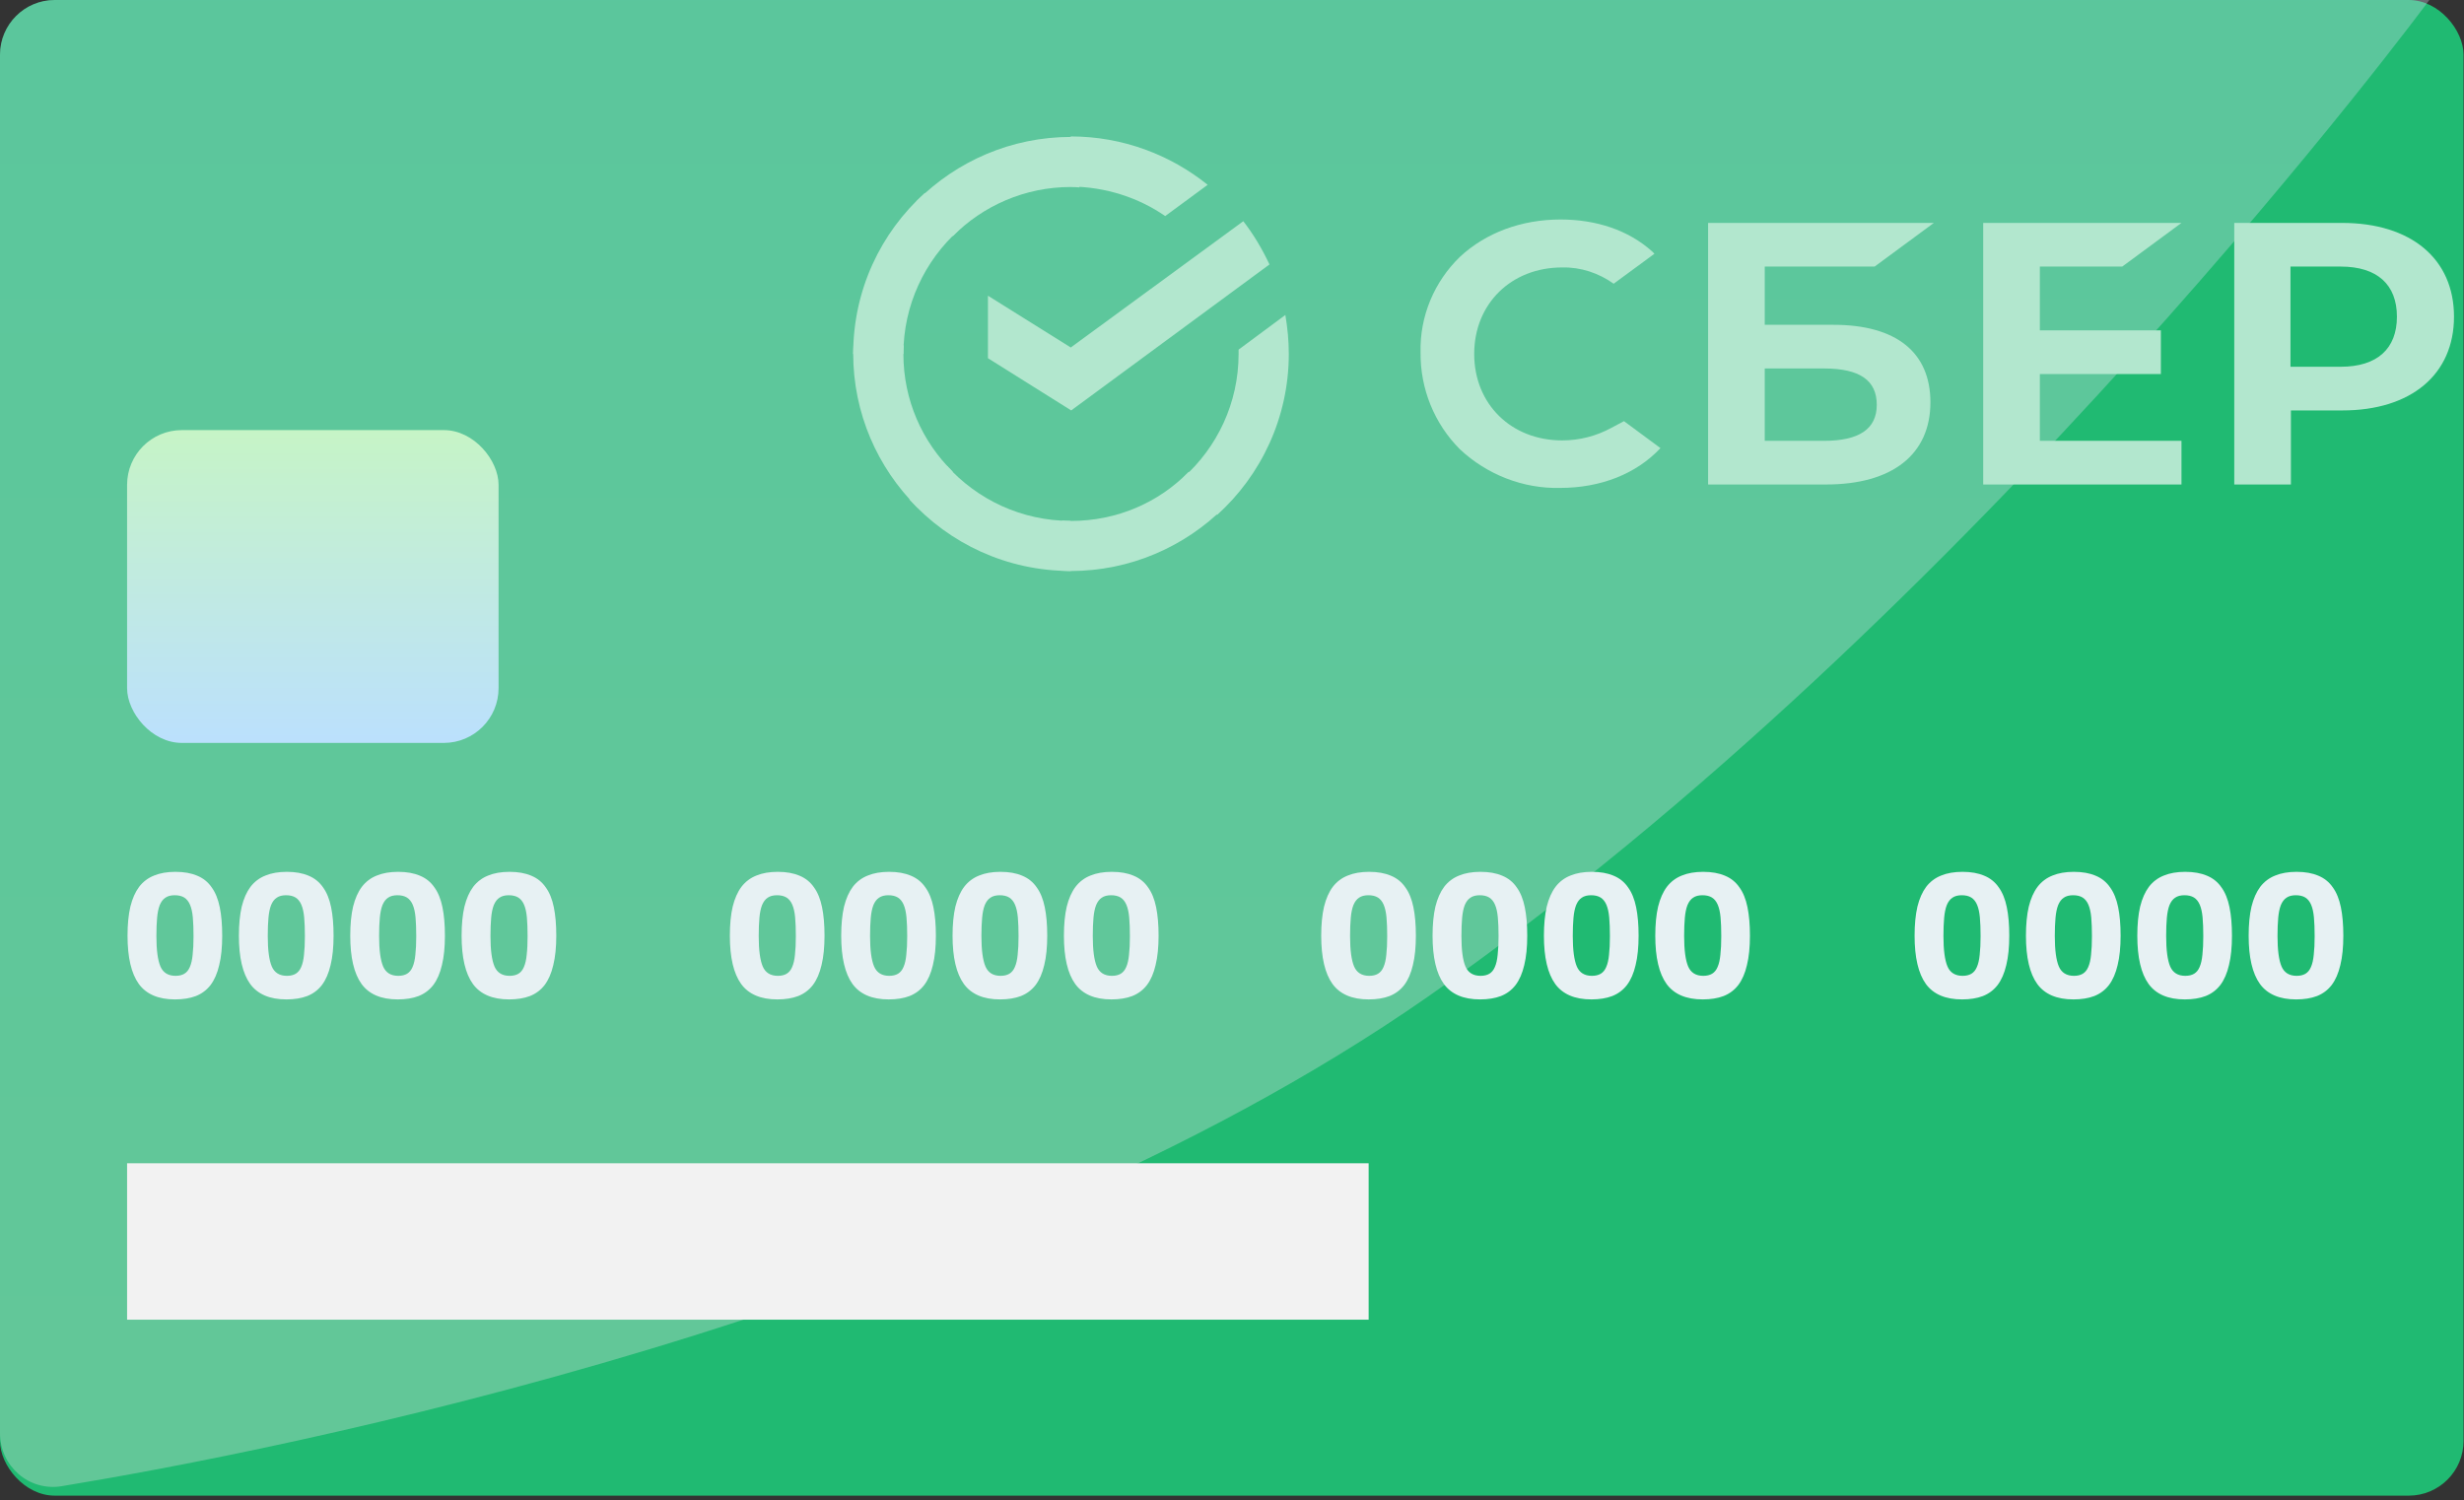 <?xml version="1.0" encoding="UTF-8"?> <svg xmlns="http://www.w3.org/2000/svg" width="225" height="137" viewBox="0 0 225 137" fill="none"><rect x="0" y="0" width="225" height="137" fill="#333333" stroke="none"/> <rect width="224.959" height="136.583" rx="5" fill="#20BA72"></rect> <path opacity="0.3" d="M0 5C0 2.239 2.239 0 5 0L221.835 0C221.835 0 180.325 56.24 130.334 91.055C88.279 120.343 24.744 132.574 5.631 135.719C2.648 136.21 0 133.896 0 130.872L0 5Z" fill="url(#paint0_linear_1550_13)"></path> <rect x="11.605" y="106.23" width="113.372" height="14.283" fill="#F2F2F2"></rect> <path d="M174.831 85.449C174.831 84.421 174.917 83.537 175.088 82.798C175.27 82.059 175.538 81.453 175.891 80.982C176.256 80.511 176.711 80.168 177.257 79.954C177.803 79.729 178.452 79.616 179.201 79.616C179.983 79.616 180.648 79.734 181.194 79.97C181.74 80.195 182.179 80.548 182.512 81.03C182.854 81.502 183.101 82.107 183.251 82.846C183.401 83.574 183.476 84.442 183.476 85.449C183.476 86.499 183.385 87.393 183.203 88.132C183.031 88.872 182.769 89.477 182.415 89.948C182.062 90.409 181.612 90.746 181.065 90.961C180.53 91.164 179.898 91.266 179.169 91.266C177.648 91.266 176.545 90.795 175.859 89.852C175.174 88.898 174.831 87.431 174.831 85.449ZM177.466 85.481C177.466 86.756 177.589 87.683 177.836 88.261C178.082 88.829 178.543 89.113 179.218 89.113C179.539 89.113 179.807 89.048 180.021 88.92C180.235 88.791 180.401 88.588 180.519 88.309C180.648 88.02 180.733 87.645 180.776 87.184C180.83 86.724 180.857 86.162 180.857 85.497C180.857 84.822 180.835 84.249 180.792 83.778C180.749 83.307 180.664 82.921 180.535 82.621C180.407 82.321 180.23 82.102 180.005 81.962C179.78 81.823 179.491 81.753 179.137 81.753C178.784 81.753 178.5 81.828 178.286 81.978C178.071 82.118 177.9 82.343 177.771 82.653C177.654 82.953 177.573 83.339 177.53 83.81C177.487 84.281 177.466 84.838 177.466 85.481Z" fill="#E7F1F3"></path> <path d="M184.999 85.449C184.999 84.421 185.085 83.537 185.256 82.798C185.438 82.059 185.706 81.453 186.06 80.982C186.424 80.511 186.879 80.168 187.426 79.954C187.972 79.729 188.62 79.616 189.37 79.616C190.152 79.616 190.816 79.734 191.362 79.97C191.909 80.195 192.348 80.548 192.68 81.03C193.023 81.502 193.269 82.107 193.419 82.846C193.569 83.574 193.644 84.442 193.644 85.449C193.644 86.499 193.553 87.393 193.371 88.132C193.199 88.872 192.937 89.477 192.584 89.948C192.23 90.409 191.78 90.746 191.234 90.961C190.698 91.164 190.066 91.266 189.338 91.266C187.817 91.266 186.713 90.795 186.028 89.852C185.342 88.898 184.999 87.431 184.999 85.449ZM187.634 85.481C187.634 86.756 187.758 87.683 188.004 88.261C188.25 88.829 188.711 89.113 189.386 89.113C189.707 89.113 189.975 89.048 190.189 88.92C190.404 88.791 190.57 88.588 190.687 88.309C190.816 88.02 190.902 87.645 190.945 87.184C190.998 86.724 191.025 86.162 191.025 85.497C191.025 84.822 191.003 84.249 190.961 83.778C190.918 83.307 190.832 82.921 190.704 82.621C190.575 82.321 190.398 82.102 190.173 81.962C189.948 81.823 189.659 81.753 189.306 81.753C188.952 81.753 188.668 81.828 188.454 81.978C188.24 82.118 188.068 82.343 187.94 82.653C187.822 82.953 187.742 83.339 187.699 83.81C187.656 84.281 187.634 84.838 187.634 85.481Z" fill="#E7F1F3"></path> <path d="M195.168 85.449C195.168 84.421 195.253 83.537 195.425 82.798C195.607 82.059 195.875 81.453 196.228 80.982C196.592 80.511 197.048 80.168 197.594 79.954C198.14 79.729 198.788 79.616 199.538 79.616C200.32 79.616 200.984 79.734 201.531 79.97C202.077 80.195 202.516 80.548 202.848 81.03C203.191 81.502 203.437 82.107 203.587 82.846C203.737 83.574 203.812 84.442 203.812 85.449C203.812 86.499 203.721 87.393 203.539 88.132C203.368 88.872 203.105 89.477 202.752 89.948C202.398 90.409 201.948 90.746 201.402 90.961C200.867 91.164 200.234 91.266 199.506 91.266C197.985 91.266 196.882 90.795 196.196 89.852C195.51 88.898 195.168 87.431 195.168 85.449ZM197.803 85.481C197.803 86.756 197.926 87.683 198.172 88.261C198.419 88.829 198.879 89.113 199.554 89.113C199.876 89.113 200.143 89.048 200.358 88.92C200.572 88.791 200.738 88.588 200.856 88.309C200.984 88.02 201.07 87.645 201.113 87.184C201.166 86.724 201.193 86.162 201.193 85.497C201.193 84.822 201.172 84.249 201.129 83.778C201.086 83.307 201 82.921 200.872 82.621C200.743 82.321 200.567 82.102 200.342 81.962C200.117 81.823 199.827 81.753 199.474 81.753C199.12 81.753 198.837 81.828 198.622 81.978C198.408 82.118 198.237 82.343 198.108 82.653C197.99 82.953 197.91 83.339 197.867 83.81C197.824 84.281 197.803 84.838 197.803 85.481Z" fill="#E7F1F3"></path> <path d="M205.336 85.449C205.336 84.421 205.422 83.537 205.593 82.798C205.775 82.059 206.043 81.453 206.396 80.982C206.761 80.511 207.216 80.168 207.762 79.954C208.309 79.729 208.957 79.616 209.707 79.616C210.489 79.616 211.153 79.734 211.699 79.97C212.245 80.195 212.685 80.548 213.017 81.03C213.359 81.502 213.606 82.107 213.756 82.846C213.906 83.574 213.981 84.442 213.981 85.449C213.981 86.499 213.89 87.393 213.708 88.132C213.536 88.872 213.274 89.477 212.92 89.948C212.567 90.409 212.117 90.746 211.571 90.961C211.035 91.164 210.403 91.266 209.674 91.266C208.153 91.266 207.05 90.795 206.364 89.852C205.679 88.898 205.336 87.431 205.336 85.449ZM207.971 85.481C207.971 86.756 208.094 87.683 208.341 88.261C208.587 88.829 209.048 89.113 209.723 89.113C210.044 89.113 210.312 89.048 210.526 88.92C210.74 88.791 210.906 88.588 211.024 88.309C211.153 88.02 211.238 87.645 211.281 87.184C211.335 86.724 211.362 86.162 211.362 85.497C211.362 84.822 211.34 84.249 211.297 83.778C211.254 83.307 211.169 82.921 211.04 82.621C210.912 82.321 210.735 82.102 210.51 81.962C210.285 81.823 209.996 81.753 209.642 81.753C209.289 81.753 209.005 81.828 208.791 81.978C208.576 82.118 208.405 82.343 208.276 82.653C208.159 82.953 208.078 83.339 208.035 83.81C207.993 84.281 207.971 84.838 207.971 85.481Z" fill="#E7F1F3"></path> <path d="M120.646 85.449C120.646 84.421 120.732 83.537 120.904 82.798C121.086 82.059 121.353 81.453 121.707 80.982C122.071 80.511 122.527 80.168 123.073 79.954C123.619 79.729 124.267 79.616 125.017 79.616C125.799 79.616 126.463 79.734 127.01 79.97C127.556 80.195 127.995 80.548 128.327 81.03C128.67 81.502 128.916 82.107 129.066 82.846C129.216 83.574 129.291 84.442 129.291 85.449C129.291 86.499 129.2 87.393 129.018 88.132C128.847 88.872 128.584 89.477 128.231 89.948C127.877 90.409 127.427 90.746 126.881 90.961C126.345 91.164 125.713 91.266 124.985 91.266C123.464 91.266 122.36 90.795 121.675 89.852C120.989 88.898 120.646 87.431 120.646 85.449ZM123.282 85.481C123.282 86.756 123.405 87.683 123.651 88.261C123.898 88.829 124.358 89.113 125.033 89.113C125.355 89.113 125.622 89.048 125.837 88.92C126.051 88.791 126.217 88.588 126.335 88.309C126.463 88.02 126.549 87.645 126.592 87.184C126.645 86.724 126.672 86.162 126.672 85.497C126.672 84.822 126.651 84.249 126.608 83.778C126.565 83.307 126.479 82.921 126.351 82.621C126.222 82.321 126.046 82.102 125.821 81.962C125.596 81.823 125.306 81.753 124.953 81.753C124.599 81.753 124.315 81.828 124.101 81.978C123.887 82.118 123.716 82.343 123.587 82.653C123.469 82.953 123.389 83.339 123.346 83.81C123.303 84.281 123.282 84.838 123.282 85.481Z" fill="#E7F1F3"></path> <path d="M130.815 85.449C130.815 84.421 130.901 83.537 131.072 82.798C131.254 82.059 131.522 81.453 131.875 80.982C132.24 80.511 132.695 80.168 133.241 79.954C133.788 79.729 134.436 79.616 135.185 79.616C135.967 79.616 136.632 79.734 137.178 79.97C137.724 80.195 138.164 80.548 138.496 81.03C138.838 81.502 139.085 82.107 139.235 82.846C139.385 83.574 139.46 84.442 139.46 85.449C139.46 86.499 139.369 87.393 139.187 88.132C139.015 88.872 138.753 89.477 138.399 89.948C138.046 90.409 137.596 90.746 137.049 90.961C136.514 91.164 135.882 91.266 135.153 91.266C133.632 91.266 132.529 90.795 131.843 89.852C131.158 88.898 130.815 87.431 130.815 85.449ZM133.45 85.481C133.45 86.756 133.573 87.683 133.82 88.261C134.066 88.829 134.527 89.113 135.202 89.113C135.523 89.113 135.791 89.048 136.005 88.92C136.219 88.791 136.385 88.588 136.503 88.309C136.632 88.02 136.717 87.645 136.76 87.184C136.814 86.724 136.841 86.162 136.841 85.497C136.841 84.822 136.819 84.249 136.776 83.778C136.733 83.307 136.648 82.921 136.519 82.621C136.391 82.321 136.214 82.102 135.989 81.962C135.764 81.823 135.475 81.753 135.121 81.753C134.768 81.753 134.484 81.828 134.27 81.978C134.055 82.118 133.884 82.343 133.755 82.653C133.638 82.953 133.557 83.339 133.514 83.81C133.472 84.281 133.45 84.838 133.45 85.481Z" fill="#E7F1F3"></path> <path d="M140.983 85.449C140.983 84.421 141.069 83.537 141.24 82.798C141.422 82.059 141.69 81.453 142.044 80.982C142.408 80.511 142.863 80.168 143.41 79.954C143.956 79.729 144.604 79.616 145.354 79.616C146.136 79.616 146.8 79.734 147.346 79.97C147.893 80.195 148.332 80.548 148.664 81.03C149.007 81.502 149.253 82.107 149.403 82.846C149.553 83.574 149.628 84.442 149.628 85.449C149.628 86.499 149.537 87.393 149.355 88.132C149.184 88.872 148.921 89.477 148.568 89.948C148.214 90.409 147.764 90.746 147.218 90.961C146.682 91.164 146.05 91.266 145.322 91.266C143.801 91.266 142.697 90.795 142.012 89.852C141.326 88.898 140.983 87.431 140.983 85.449ZM143.618 85.481C143.618 86.756 143.742 87.683 143.988 88.261C144.234 88.829 144.695 89.113 145.37 89.113C145.691 89.113 145.959 89.048 146.173 88.92C146.388 88.791 146.554 88.588 146.671 88.309C146.8 88.02 146.886 87.645 146.929 87.184C146.982 86.724 147.009 86.162 147.009 85.497C147.009 84.822 146.987 84.249 146.945 83.778C146.902 83.307 146.816 82.921 146.688 82.621C146.559 82.321 146.382 82.102 146.157 81.962C145.932 81.823 145.643 81.753 145.29 81.753C144.936 81.753 144.652 81.828 144.438 81.978C144.224 82.118 144.052 82.343 143.924 82.653C143.806 82.953 143.726 83.339 143.683 83.81C143.64 84.281 143.618 84.838 143.618 85.481Z" fill="#E7F1F3"></path> <path d="M151.152 85.449C151.152 84.421 151.237 83.537 151.409 82.798C151.591 82.059 151.859 81.453 152.212 80.982C152.576 80.511 153.032 80.168 153.578 79.954C154.124 79.729 154.772 79.616 155.522 79.616C156.304 79.616 156.968 79.734 157.515 79.97C158.061 80.195 158.5 80.548 158.832 81.03C159.175 81.502 159.422 82.107 159.571 82.846C159.721 83.574 159.796 84.442 159.796 85.449C159.796 86.499 159.705 87.393 159.523 88.132C159.352 88.872 159.089 89.477 158.736 89.948C158.382 90.409 157.933 90.746 157.386 90.961C156.851 91.164 156.219 91.266 155.49 91.266C153.969 91.266 152.866 90.795 152.18 89.852C151.494 88.898 151.152 87.431 151.152 85.449ZM153.787 85.481C153.787 86.756 153.91 87.683 154.156 88.261C154.403 88.829 154.863 89.113 155.538 89.113C155.86 89.113 156.127 89.048 156.342 88.92C156.556 88.791 156.722 88.588 156.84 88.309C156.968 88.02 157.054 87.645 157.097 87.184C157.151 86.724 157.177 86.162 157.177 85.497C157.177 84.822 157.156 84.249 157.113 83.778C157.07 83.307 156.984 82.921 156.856 82.621C156.727 82.321 156.551 82.102 156.326 81.962C156.101 81.823 155.811 81.753 155.458 81.753C155.104 81.753 154.821 81.828 154.606 81.978C154.392 82.118 154.221 82.343 154.092 82.653C153.974 82.953 153.894 83.339 153.851 83.81C153.808 84.281 153.787 84.838 153.787 85.481Z" fill="#E7F1F3"></path> <path d="M66.647 85.449C66.647 84.421 66.732 83.537 66.904 82.798C67.086 82.059 67.353 81.453 67.707 80.982C68.071 80.511 68.526 80.168 69.073 79.954C69.619 79.729 70.267 79.616 71.017 79.616C71.799 79.616 72.463 79.734 73.01 79.97C73.556 80.195 73.995 80.548 74.327 81.03C74.67 81.502 74.916 82.107 75.066 82.846C75.216 83.574 75.291 84.442 75.291 85.449C75.291 86.499 75.2 87.393 75.018 88.132C74.847 88.872 74.584 89.477 74.231 89.948C73.877 90.409 73.427 90.746 72.881 90.961C72.346 91.164 71.713 91.266 70.985 91.266C69.464 91.266 68.361 90.795 67.675 89.852C66.989 88.898 66.647 87.431 66.647 85.449ZM69.282 85.481C69.282 86.756 69.405 87.683 69.651 88.261C69.898 88.829 70.358 89.113 71.033 89.113C71.355 89.113 71.622 89.048 71.837 88.92C72.051 88.791 72.217 88.588 72.335 88.309C72.463 88.02 72.549 87.645 72.592 87.184C72.645 86.724 72.672 86.162 72.672 85.497C72.672 84.822 72.651 84.249 72.608 83.778C72.565 83.307 72.479 82.921 72.351 82.621C72.222 82.321 72.046 82.102 71.821 81.962C71.596 81.823 71.306 81.753 70.953 81.753C70.599 81.753 70.316 81.828 70.101 81.978C69.887 82.118 69.716 82.343 69.587 82.653C69.469 82.953 69.389 83.339 69.346 83.81C69.303 84.281 69.282 84.838 69.282 85.481Z" fill="#E7F1F3"></path> <path d="M76.815 85.449C76.815 84.421 76.901 83.537 77.072 82.798C77.254 82.059 77.522 81.453 77.875 80.982C78.24 80.511 78.695 80.168 79.241 79.954C79.787 79.729 80.436 79.616 81.186 79.616C81.968 79.616 82.632 79.734 83.178 79.97C83.724 80.195 84.163 80.548 84.496 81.03C84.838 81.502 85.085 82.107 85.235 82.846C85.385 83.574 85.46 84.442 85.46 85.449C85.46 86.499 85.369 87.393 85.187 88.132C85.015 88.872 84.753 89.477 84.399 89.948C84.046 90.409 83.596 90.746 83.049 90.961C82.514 91.164 81.882 91.266 81.153 91.266C79.632 91.266 78.529 90.795 77.843 89.852C77.158 88.898 76.815 87.431 76.815 85.449ZM79.45 85.481C79.45 86.756 79.573 87.683 79.82 88.261C80.066 88.829 80.527 89.113 81.202 89.113C81.523 89.113 81.791 89.048 82.005 88.92C82.219 88.791 82.385 88.588 82.503 88.309C82.632 88.02 82.717 87.645 82.76 87.184C82.814 86.724 82.841 86.162 82.841 85.497C82.841 84.822 82.819 84.249 82.776 83.778C82.733 83.307 82.648 82.921 82.519 82.621C82.391 82.321 82.214 82.102 81.989 81.962C81.764 81.823 81.475 81.753 81.121 81.753C80.768 81.753 80.484 81.828 80.27 81.978C80.055 82.118 79.884 82.343 79.755 82.653C79.638 82.953 79.557 83.339 79.514 83.81C79.472 84.281 79.45 84.838 79.45 85.481Z" fill="#E7F1F3"></path> <path d="M86.983 85.449C86.983 84.421 87.069 83.537 87.24 82.798C87.422 82.059 87.69 81.453 88.044 80.982C88.408 80.511 88.863 80.168 89.41 79.954C89.956 79.729 90.604 79.616 91.354 79.616C92.136 79.616 92.8 79.734 93.346 79.97C93.893 80.195 94.332 80.548 94.664 81.03C95.007 81.502 95.253 82.107 95.403 82.846C95.553 83.574 95.628 84.442 95.628 85.449C95.628 86.499 95.537 87.393 95.355 88.132C95.183 88.872 94.921 89.477 94.568 89.948C94.214 90.409 93.764 90.746 93.218 90.961C92.682 91.164 92.05 91.266 91.322 91.266C89.801 91.266 88.697 90.795 88.012 89.852C87.326 88.898 86.983 87.431 86.983 85.449ZM89.618 85.481C89.618 86.756 89.742 87.683 89.988 88.261C90.234 88.829 90.695 89.113 91.37 89.113C91.691 89.113 91.959 89.048 92.173 88.92C92.388 88.791 92.554 88.588 92.671 88.309C92.8 88.02 92.886 87.645 92.929 87.184C92.982 86.724 93.009 86.162 93.009 85.497C93.009 84.822 92.987 84.249 92.945 83.778C92.902 83.307 92.816 82.921 92.688 82.621C92.559 82.321 92.382 82.102 92.157 81.962C91.932 81.823 91.643 81.753 91.29 81.753C90.936 81.753 90.652 81.828 90.438 81.978C90.224 82.118 90.052 82.343 89.924 82.653C89.806 82.953 89.726 83.339 89.683 83.81C89.64 84.281 89.618 84.838 89.618 85.481Z" fill="#E7F1F3"></path> <path d="M97.152 85.449C97.152 84.421 97.237 83.537 97.409 82.798C97.591 82.059 97.859 81.453 98.212 80.982C98.576 80.511 99.032 80.168 99.578 79.954C100.124 79.729 100.772 79.616 101.522 79.616C102.304 79.616 102.968 79.734 103.515 79.97C104.061 80.195 104.5 80.548 104.832 81.03C105.175 81.502 105.422 82.107 105.571 82.846C105.721 83.574 105.796 84.442 105.796 85.449C105.796 86.499 105.705 87.393 105.523 88.132C105.352 88.872 105.089 89.477 104.736 89.948C104.382 90.409 103.933 90.746 103.386 90.961C102.851 91.164 102.219 91.266 101.49 91.266C99.969 91.266 98.866 90.795 98.18 89.852C97.494 88.898 97.152 87.431 97.152 85.449ZM99.787 85.481C99.787 86.756 99.91 87.683 100.156 88.261C100.403 88.829 100.863 89.113 101.538 89.113C101.86 89.113 102.127 89.048 102.342 88.92C102.556 88.791 102.722 88.588 102.84 88.309C102.968 88.02 103.054 87.645 103.097 87.184C103.151 86.724 103.177 86.162 103.177 85.497C103.177 84.822 103.156 84.249 103.113 83.778C103.07 83.307 102.984 82.921 102.856 82.621C102.727 82.321 102.551 82.102 102.326 81.962C102.101 81.823 101.811 81.753 101.458 81.753C101.104 81.753 100.821 81.828 100.606 81.978C100.392 82.118 100.221 82.343 100.092 82.653C99.974 82.953 99.894 83.339 99.851 83.81C99.808 84.281 99.787 84.838 99.787 85.481Z" fill="#E7F1F3"></path> <path d="M11.646 85.449C11.646 84.421 11.732 83.537 11.904 82.798C12.086 82.059 12.354 81.453 12.707 80.982C13.071 80.511 13.527 80.168 14.073 79.954C14.619 79.729 15.267 79.616 16.017 79.616C16.799 79.616 17.463 79.734 18.01 79.97C18.556 80.195 18.995 80.548 19.327 81.03C19.67 81.502 19.916 82.107 20.066 82.846C20.216 83.574 20.291 84.442 20.291 85.449C20.291 86.499 20.2 87.393 20.018 88.132C19.847 88.872 19.584 89.477 19.231 89.948C18.877 90.409 18.427 90.746 17.881 90.961C17.346 91.164 16.713 91.266 15.985 91.266C14.464 91.266 13.361 90.795 12.675 89.852C11.989 88.898 11.646 87.431 11.646 85.449ZM14.282 85.481C14.282 86.756 14.405 87.683 14.651 88.261C14.898 88.829 15.358 89.113 16.033 89.113C16.355 89.113 16.622 89.048 16.837 88.92C17.051 88.791 17.217 88.588 17.335 88.309C17.463 88.02 17.549 87.645 17.592 87.184C17.645 86.724 17.672 86.162 17.672 85.497C17.672 84.822 17.651 84.249 17.608 83.778C17.565 83.307 17.479 82.921 17.351 82.621C17.222 82.321 17.046 82.102 16.821 81.962C16.596 81.823 16.306 81.753 15.953 81.753C15.599 81.753 15.316 81.828 15.101 81.978C14.887 82.118 14.716 82.343 14.587 82.653C14.469 82.953 14.389 83.339 14.346 83.81C14.303 84.281 14.282 84.838 14.282 85.481Z" fill="#E7F1F3"></path> <path d="M21.815 85.449C21.815 84.421 21.901 83.537 22.072 82.798C22.254 82.059 22.522 81.453 22.875 80.982C23.24 80.511 23.695 80.168 24.241 79.954C24.788 79.729 25.436 79.616 26.186 79.616C26.968 79.616 27.632 79.734 28.178 79.97C28.724 80.195 29.163 80.548 29.496 81.03C29.838 81.502 30.085 82.107 30.235 82.846C30.385 83.574 30.46 84.442 30.46 85.449C30.46 86.499 30.369 87.393 30.187 88.132C30.015 88.872 29.753 89.477 29.399 89.948C29.046 90.409 28.596 90.746 28.049 90.961C27.514 91.164 26.882 91.266 26.153 91.266C24.632 91.266 23.529 90.795 22.843 89.852C22.158 88.898 21.815 87.431 21.815 85.449ZM24.45 85.481C24.45 86.756 24.573 87.683 24.82 88.261C25.066 88.829 25.527 89.113 26.202 89.113C26.523 89.113 26.791 89.048 27.005 88.92C27.219 88.791 27.385 88.588 27.503 88.309C27.632 88.02 27.717 87.645 27.76 87.184C27.814 86.724 27.841 86.162 27.841 85.497C27.841 84.822 27.819 84.249 27.776 83.778C27.733 83.307 27.648 82.921 27.519 82.621C27.391 82.321 27.214 82.102 26.989 81.962C26.764 81.823 26.475 81.753 26.121 81.753C25.768 81.753 25.484 81.828 25.27 81.978C25.055 82.118 24.884 82.343 24.755 82.653C24.638 82.953 24.557 83.339 24.514 83.81C24.471 84.281 24.45 84.838 24.45 85.481Z" fill="#E7F1F3"></path> <path d="M31.983 85.449C31.983 84.421 32.069 83.537 32.24 82.798C32.422 82.059 32.69 81.453 33.044 80.982C33.408 80.511 33.863 80.168 34.41 79.954C34.956 79.729 35.604 79.616 36.354 79.616C37.136 79.616 37.8 79.734 38.346 79.97C38.893 80.195 39.332 80.548 39.664 81.03C40.007 81.502 40.253 82.107 40.403 82.846C40.553 83.574 40.628 84.442 40.628 85.449C40.628 86.499 40.537 87.393 40.355 88.132C40.184 88.872 39.921 89.477 39.568 89.948C39.214 90.409 38.764 90.746 38.218 90.961C37.682 91.164 37.05 91.266 36.322 91.266C34.801 91.266 33.697 90.795 33.012 89.852C32.326 88.898 31.983 87.431 31.983 85.449ZM34.618 85.481C34.618 86.756 34.742 87.683 34.988 88.261C35.234 88.829 35.695 89.113 36.37 89.113C36.691 89.113 36.959 89.048 37.173 88.92C37.388 88.791 37.554 88.588 37.672 88.309C37.8 88.02 37.886 87.645 37.929 87.184C37.982 86.724 38.009 86.162 38.009 85.497C38.009 84.822 37.987 84.249 37.945 83.778C37.902 83.307 37.816 82.921 37.688 82.621C37.559 82.321 37.382 82.102 37.157 81.962C36.932 81.823 36.643 81.753 36.29 81.753C35.936 81.753 35.652 81.828 35.438 81.978C35.224 82.118 35.052 82.343 34.924 82.653C34.806 82.953 34.726 83.339 34.683 83.81C34.64 84.281 34.618 84.838 34.618 85.481Z" fill="#E7F1F3"></path> <path d="M42.152 85.449C42.152 84.421 42.237 83.537 42.409 82.798C42.591 82.059 42.859 81.453 43.212 80.982C43.576 80.511 44.032 80.168 44.578 79.954C45.124 79.729 45.772 79.616 46.522 79.616C47.304 79.616 47.968 79.734 48.515 79.97C49.061 80.195 49.5 80.548 49.832 81.03C50.175 81.502 50.422 82.107 50.572 82.846C50.721 83.574 50.797 84.442 50.797 85.449C50.797 86.499 50.705 87.393 50.523 88.132C50.352 88.872 50.089 89.477 49.736 89.948C49.382 90.409 48.932 90.746 48.386 90.961C47.851 91.164 47.218 91.266 46.49 91.266C44.969 91.266 43.866 90.795 43.18 89.852C42.494 88.898 42.152 87.431 42.152 85.449ZM44.787 85.481C44.787 86.756 44.91 87.683 45.156 88.261C45.403 88.829 45.863 89.113 46.538 89.113C46.86 89.113 47.127 89.048 47.342 88.92C47.556 88.791 47.722 88.588 47.84 88.309C47.968 88.02 48.054 87.645 48.097 87.184C48.151 86.724 48.177 86.162 48.177 85.497C48.177 84.822 48.156 84.249 48.113 83.778C48.07 83.307 47.984 82.921 47.856 82.621C47.727 82.321 47.551 82.102 47.326 81.962C47.101 81.823 46.812 81.753 46.458 81.753C46.104 81.753 45.821 81.828 45.606 81.978C45.392 82.118 45.221 82.343 45.092 82.653C44.974 82.953 44.894 83.339 44.851 83.81C44.808 84.281 44.787 84.838 44.787 85.481Z" fill="#E7F1F3"></path> <path d="M193.793 24.343L199.202 20.355H181.096V44.242H199.202V40.255H186.269V34.156H197.32V30.168H186.269V24.343H193.793Z" fill="#B2E7CE"></path> <path d="M167.419 29.661H161.148V24.344H171.181L176.589 20.356H155.975V44.243H166.752C172.788 44.243 176.276 41.507 176.276 36.737C176.276 32.163 173.14 29.661 167.419 29.661ZM166.556 40.256H161.148V33.649H166.556C169.848 33.649 171.377 34.743 171.377 36.972C171.377 39.2 169.731 40.256 166.556 40.256Z" fill="#B2E7CE"></path> <path d="M213.859 20.356H204.022V44.243H209.195V37.48H213.898C220.168 37.48 224.087 34.196 224.087 28.918C224.087 23.64 220.168 20.356 213.859 20.356ZM213.741 33.492H209.156V24.344H213.741C217.072 24.344 218.875 25.986 218.875 28.918C218.875 31.85 217.072 33.492 213.741 33.492Z" fill="#B2E7CE"></path> <path d="M147.118 39.084C145.747 39.827 144.218 40.218 142.651 40.218C137.987 40.218 134.617 36.895 134.617 32.321C134.617 27.747 137.987 24.424 142.651 24.424C144.336 24.384 145.982 24.932 147.353 25.909L151.076 23.172L150.841 22.938C148.686 21.022 145.786 20.045 142.494 20.045C138.928 20.045 135.675 21.257 133.323 23.446C130.972 25.714 129.639 28.88 129.718 32.164C129.679 35.487 130.972 38.693 133.323 41.039C135.792 43.346 139.084 44.636 142.455 44.557C146.178 44.557 149.43 43.267 151.625 40.922L148.294 38.459L147.118 39.084Z" fill="#B2E7CE"></path> <path d="M113.532 20.2C114.473 21.412 115.257 22.741 115.923 24.149L97.817 37.48L90.214 32.711V27.003L97.778 31.733L113.532 20.2Z" fill="#B2E7CE"></path> <path d="M82.494 32.323C82.494 32.049 82.494 31.815 82.534 31.541L77.948 31.307C77.948 31.619 77.909 31.971 77.909 32.284C77.909 37.757 80.143 42.722 83.748 46.319L87.001 43.074C84.219 40.338 82.494 36.545 82.494 32.323Z" fill="#B2E7CE"></path> <path d="M97.778 17.077C98.052 17.077 98.287 17.077 98.562 17.116L98.797 12.542C98.484 12.542 98.131 12.503 97.817 12.503C92.331 12.503 87.353 14.731 83.748 18.328L87.001 21.573C89.744 18.797 93.585 17.077 97.778 17.077Z" fill="#B2E7CE"></path> <path d="M97.778 47.573C97.504 47.573 97.269 47.573 96.995 47.534L96.76 52.108C97.073 52.108 97.426 52.147 97.739 52.147C103.226 52.147 108.203 49.919 111.808 46.322L108.556 43.077C105.812 45.892 102.011 47.573 97.778 47.573Z" fill="#B2E7CE"></path> <path d="M106.4 19.731L110.28 16.877C106.87 14.14 102.52 12.459 97.778 12.459V17.033C100.992 17.072 103.97 18.05 106.4 19.731Z" fill="#B2E7CE"></path> <path d="M117.687 32.319C117.687 31.107 117.569 29.935 117.373 28.762L113.102 31.928C113.102 32.046 113.102 32.202 113.102 32.319C113.102 36.815 111.142 40.842 108.046 43.618L111.142 47.019C115.139 43.422 117.687 38.145 117.687 32.319Z" fill="#B2E7CE"></path> <path d="M97.778 47.568C93.271 47.568 89.234 45.613 86.452 42.524L83.043 45.613C86.687 49.64 91.939 52.142 97.778 52.142V47.568Z" fill="#B2E7CE"></path> <path d="M87.549 21.021L84.453 17.62C80.417 21.256 77.909 26.495 77.909 32.32H82.494C82.494 27.863 84.453 23.797 87.549 21.021Z" fill="#B2E7CE"></path> <rect x="11.605" y="39.277" width="33.922" height="28.566" rx="5" fill="url(#paint1_linear_1550_13)"></rect> <defs> <linearGradient id="paint0_linear_1550_13" x1="110.918" y1="0" x2="110.918" y2="136.583" gradientUnits="userSpaceOnUse"> <stop stop-color="#E6E4FF"></stop> <stop offset="1" stop-color="#FFE7F0"></stop> </linearGradient> <linearGradient id="paint1_linear_1550_13" x1="28.567" y1="39.277" x2="28.567" y2="67.844" gradientUnits="userSpaceOnUse"> <stop stop-color="#C6F4C6"></stop> <stop offset="1" stop-color="#BBE0FD"></stop> </linearGradient> </defs> </svg> 